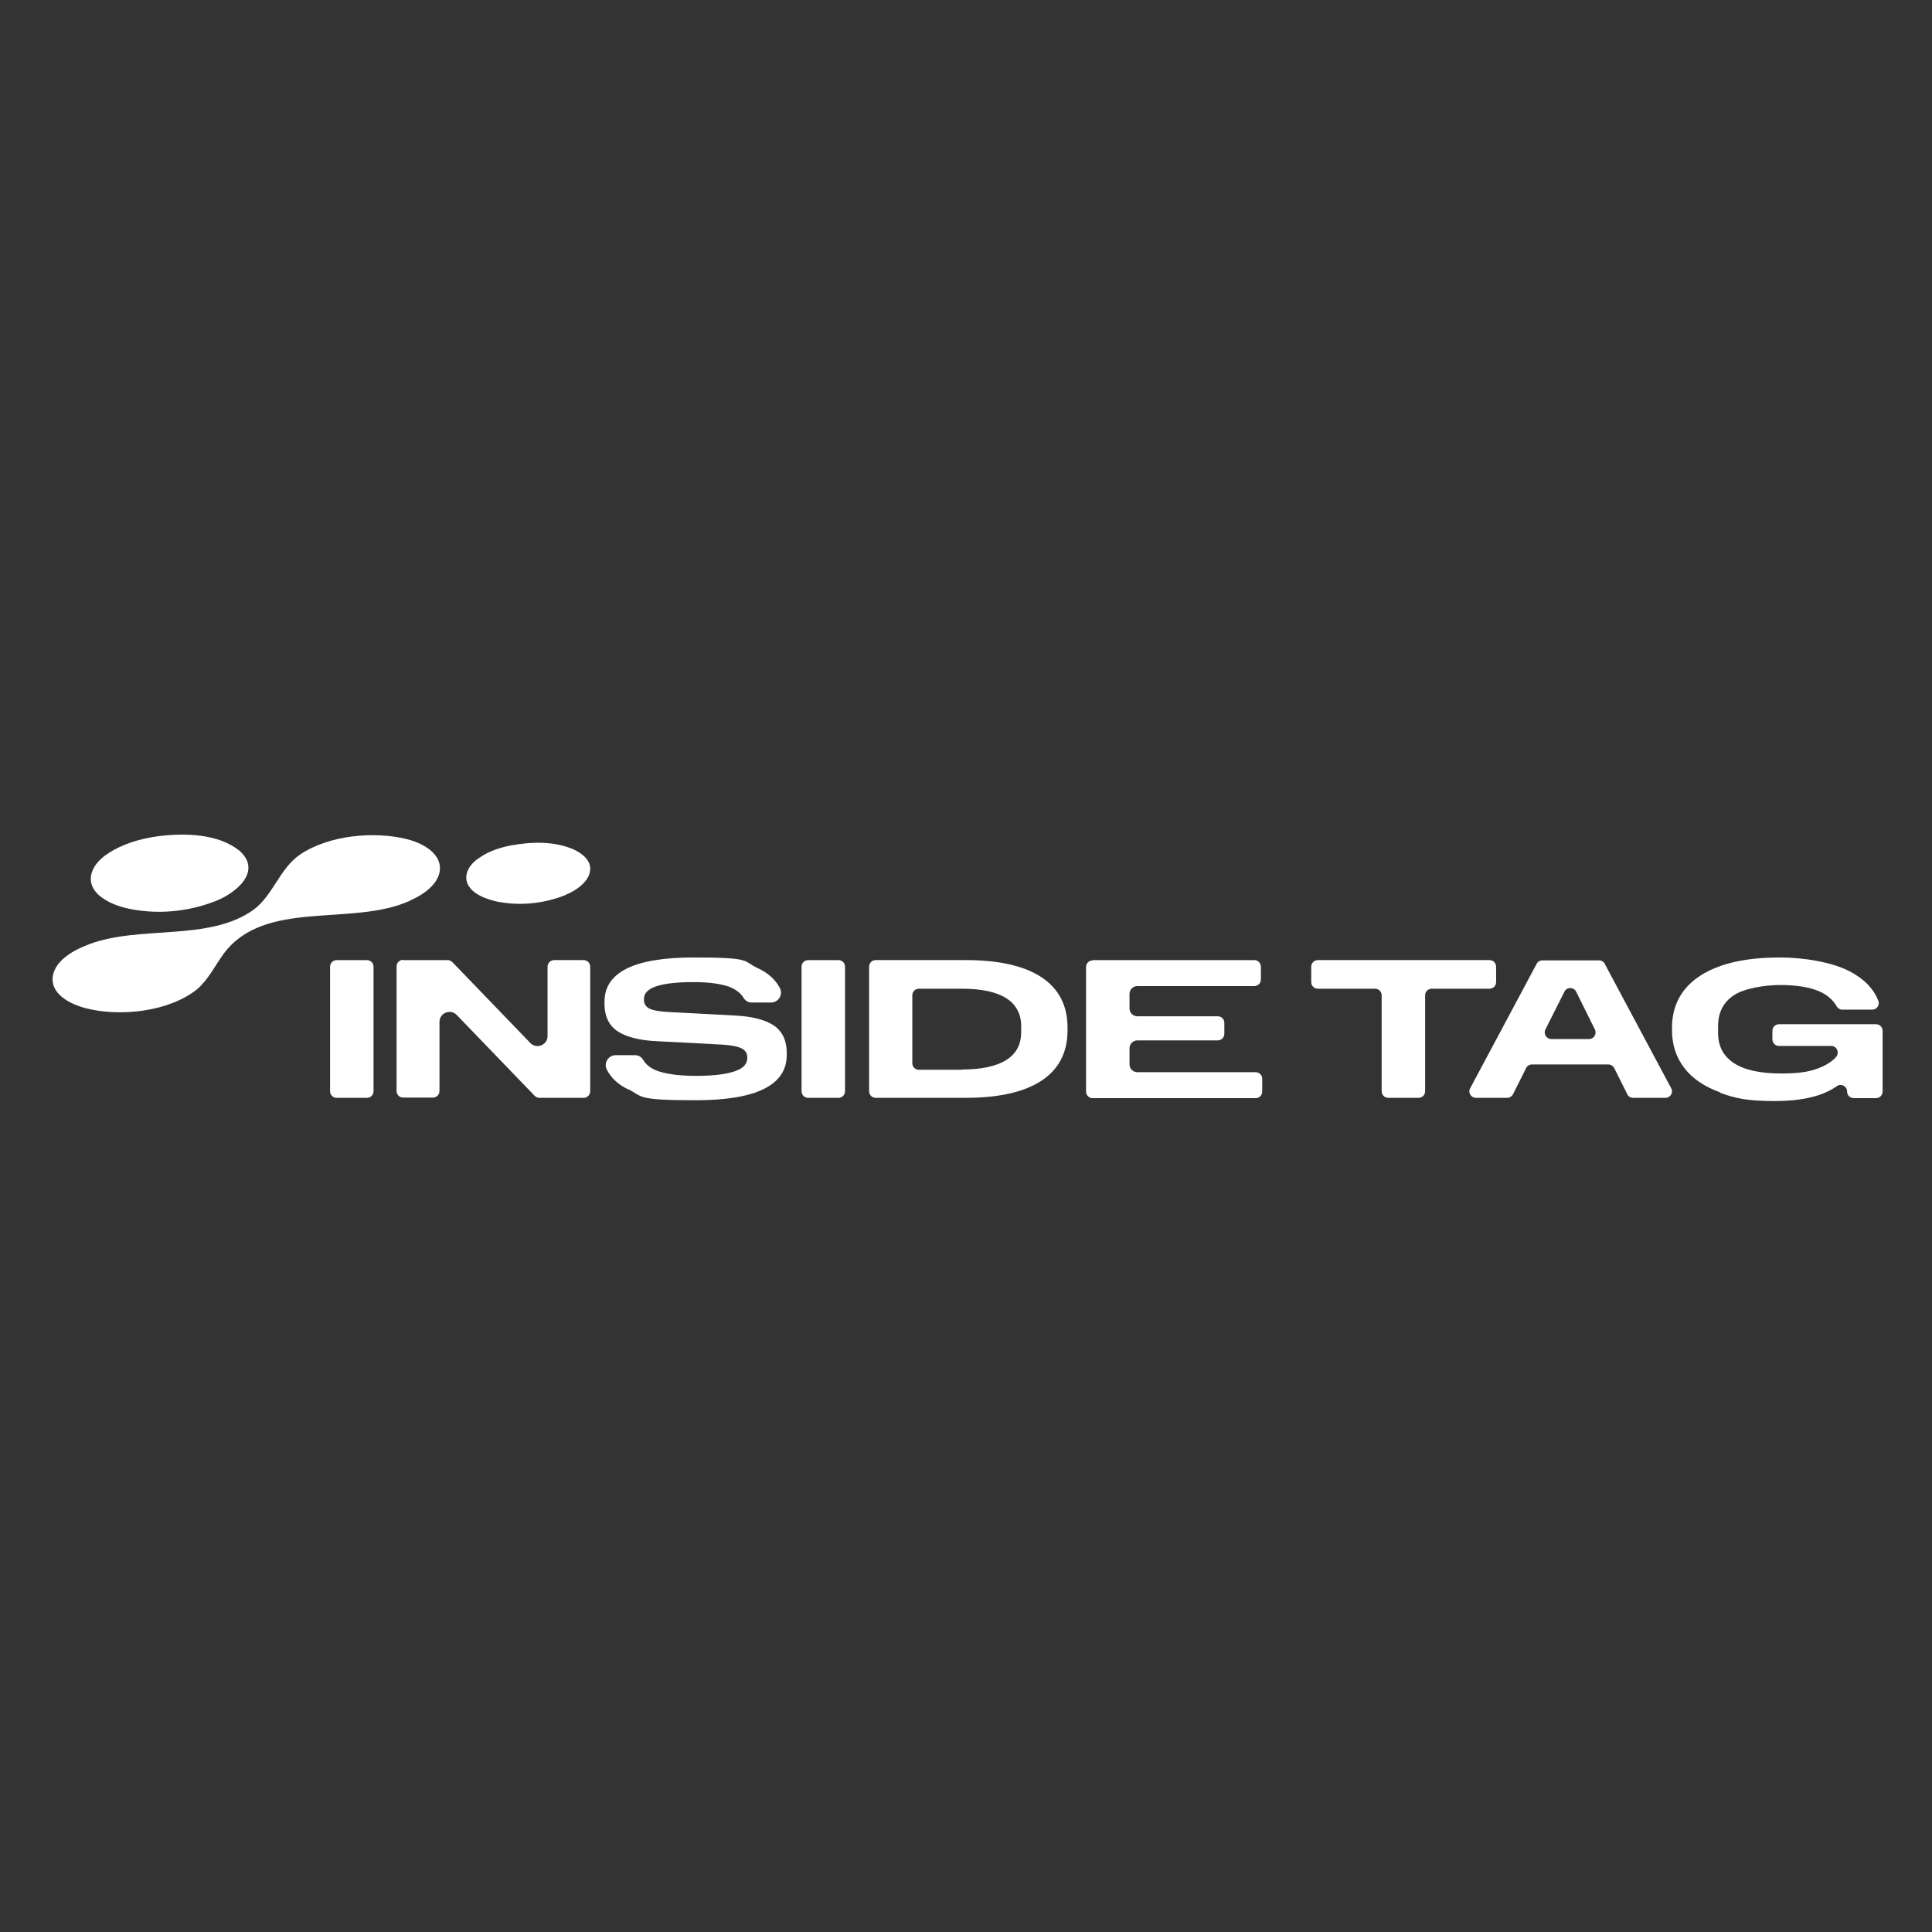 <?xml version="1.0" encoding="UTF-8"?>
<svg id="LOGO" xmlns="http://www.w3.org/2000/svg" viewBox="0 0 2000 2000">
  <rect x="0" y="0" width="2000" height="2000" fill="#333333" stroke="none"/>
  <defs>
    <style>
      .cls-1 {
        fill: #fff;
      }
    </style>
  </defs>
  <g id="Layer_1" data-name="Layer 1">
    <g id="Layer_1-2" data-name="Layer 1-2">
      <g>
        <g>
          <path class="cls-1" d="M348.55,993.9h31.26c3.84,0,6.86,3.02,6.86,6.86v128.88c0,3.84-3.02,6.86-6.86,6.86h-31.26c-3.84,0-6.86-3.02-6.86-6.86v-128.88c0-3.84,3.02-6.86,6.86-6.86h0Z"/>
          <path class="cls-1" d="M417.38,993.9h46.07c1.92,0,3.56.82,4.94,2.19l80.62,83.63c6.31,6.58,17.82,2.19,17.82-7.13v-71.84c0-3.84,3.02-6.86,6.86-6.86h30.44c3.84,0,6.86,3.02,6.86,6.86v128.88c0,3.84-3.02,6.86-6.86,6.86h-45.79c-1.92,0-3.56-.82-4.94-2.19l-80.62-83.63c-6.31-6.58-17.82-2.19-17.82,7.13v71.57c0,3.84-3.02,6.86-6.86,6.86h-30.71c-3.84,0-6.86-3.02-6.86-6.86v-128.88c0-3.84,3.02-6.86,6.86-6.86h0v.27Z"/>
          <path class="cls-1" d="M650.18,1127.71c-10.15-4.94-17.55-11.79-21.94-20.29-3.56-6.86,1.37-15.08,9.05-15.08h20.29c3.56,0,6.58,1.92,8.5,5.21,2.74,4.66,7.68,8.5,14.26,10.97,9.05,3.29,22.49,5.21,40.31,5.21s30.71-1.65,39.76-4.66,13.16-7.68,13.16-13.71v-.82c0-4.11-1.92-7.4-6.03-9.32-3.84-1.92-10.69-3.29-20.02-3.84l-67.73-3.56c-18.65-.82-32.36-4.66-41.13-10.69-8.77-6.31-12.89-15.63-12.89-28.24v-1.92c0-30.44,30.71-45.79,92.14-45.79s50.45,3.56,66.36,10.97c10.69,4.94,18.37,11.79,23.03,20.57,3.56,6.86-1.37,15.08-9.05,15.08h-20.29c-3.56,0-6.58-1.92-8.5-5.21-2.74-4.66-7.68-8.23-14.26-10.97-9.05-3.29-21.39-4.94-37.29-4.94-34.28,0-51.28,5.76-51.28,17.28v1.1c0,4.11,1.92,7.13,5.76,9.05,3.84,1.92,10.42,3.02,20.02,3.56l67.46,3.56c19.19.82,32.91,4.66,41.68,10.69,8.77,6.31,12.89,15.63,12.89,28.24v1.92c0,31.26-31.53,46.89-94.33,46.89s-54.29-3.84-69.92-11.52h0v.27Z"/>
          <path class="cls-1" d="M836.64,993.9h31.26c3.84,0,6.86,3.02,6.86,6.86v128.88c0,3.84-3.02,6.86-6.86,6.86h-31.26c-3.84,0-6.86-3.02-6.86-6.86v-128.88c0-3.84,3.02-6.86,6.86-6.86Z"/>
          <path class="cls-1" d="M1078.23,1011.72c17.82,11.79,26.87,29.07,26.87,52.1v2.74c0,23.03-9.05,40.31-26.87,52.1-17.82,11.79-44.15,17.82-78.7,17.82h-92.96c-3.84,0-6.86-3.02-6.86-6.86v-128.88c0-3.84,3.02-6.86,6.86-6.86h92.96c34.82,0,60.88,6.03,78.7,17.82h0ZM995.69,1107.15c20.29,0,35.65-3.29,46.07-9.87,10.42-6.58,15.36-16.18,15.36-29.07v-5.76c0-12.89-5.21-22.49-15.36-29.07-10.42-6.58-25.5-9.87-46.07-9.87h-44.42c-3.84,0-6.86,3.02-6.86,6.86v70.2c0,3.84,3.02,6.86,6.86,6.86h44.42v-.27Z"/>
          <path class="cls-1" d="M1131.15,993.9h167.27c3.84,0,6.86,3.02,6.86,6.86v13.16c0,3.84-3.02,6.86-6.86,6.86h-120.93c-4.66,0-8.23,3.56-8.23,8.23v14.81c0,4.66,3.56,8.23,8.23,8.23h83.09c3.84,0,6.86,3.02,6.86,6.86v11.24c0,3.84-3.02,6.86-6.86,6.86h-83.09c-4.66,0-8.23,3.56-8.23,8.23v16.45c0,4.66,3.56,8.23,8.23,8.23h122.3c3.84,0,6.86,3.02,6.86,6.86v13.16c0,3.84-3.02,6.86-6.86,6.86h-168.64c-3.84,0-6.86-3.02-6.86-6.86v-128.88c0-3.84,3.02-6.86,6.86-6.86h0v-.27Z"/>
          <path class="cls-1" d="M1424.01,1023.51h-59.78c-3.84,0-6.86-3.02-6.86-6.86v-15.9c0-3.84,3.02-6.86,6.86-6.86h177.69c3.84,0,6.86,3.02,6.86,6.86v15.9c0,3.84-3.02,6.86-6.86,6.86h-59.78c-3.84,0-6.86,3.02-6.86,6.86v99.26c0,3.84-3.02,6.86-6.86,6.86h-31.26c-3.84,0-6.86-3.02-6.86-6.86v-99.26c0-3.84-3.02-6.86-6.86-6.86h.55Z"/>
          <path class="cls-1" d="M1661.2,997.73l68.83,128.88c2.47,4.39-.82,9.87-6.03,9.87h-33.45c-2.47,0-4.94-1.37-6.03-3.84l-13.44-26.87c-1.1-2.19-3.56-3.84-6.03-3.84h-79.25c-2.47,0-4.94,1.37-6.03,3.84l-13.44,26.87c-1.1,2.19-3.56,3.84-6.03,3.84h-32.36c-5.21,0-8.5-5.48-6.03-9.87l68.83-128.88c1.1-2.19,3.56-3.56,6.03-3.56h58.68c2.47,0,4.66,1.37,6.03,3.56h-.27ZM1651.05,1065.74l-19.47-39.21c-2.47-4.94-9.6-4.94-12.07,0l-19.74,39.21c-2.19,4.39,1.1,9.87,6.03,9.87h39.21c4.94,0,8.23-5.21,6.03-9.87h0Z"/>
          <path class="cls-1" d="M1780.48,1130.73c-15.9-5.76-28.24-13.98-36.74-24.95-8.5-10.97-12.89-24.13-12.89-39.21v-2.74c0-15.36,4.39-28.52,12.89-39.21,8.77-10.97,21.39-19.19,38.12-24.95,16.73-5.76,37.02-8.5,60.88-8.5s53.47,4.66,71.84,14.26c14.81,7.68,24.95,17.82,29.89,30.71,1.65,4.39-1.65,9.05-6.31,9.05h-30.99c-2.47,0-4.66-1.37-5.76-3.29-3.84-6.86-10.15-12.34-18.65-15.9-9.87-4.11-23.03-6.31-39.76-6.31s-37.57,3.56-48.26,10.69c-10.69,7.13-16.18,17.82-16.18,31.53v7.4c0,13.71,5.48,24.13,16.45,31.26,10.97,7.13,27.15,10.69,48.81,10.69s32.63-2.47,43.33-7.4c5.76-2.74,10.42-6.03,13.71-9.87,3.56-4.39.55-11.24-5.21-11.24h-54.02c-3.84,0-6.86-3.02-6.86-6.86v-8.77c0-3.84,3.02-6.86,6.86-6.86h100.36c3.84,0,6.86,3.02,6.86,6.86v62.79c0,3.84-3.02,6.86-6.86,6.86h-23.03c-3.84,0-6.86-3.02-6.86-6.86h0c0-5.48-6.31-8.77-10.69-5.48-14.26,10.15-35.65,15.36-64.17,15.36s-40.58-2.74-56.49-8.5h0l-.27-.55Z"/>
        </g>
        <g>
          <path class="cls-1" d="M223.23,932.75c21.11-8.23,48.54-30.71,24.68-52.1-22.49-17.82-56.21-18.37-83.63-15.08-18.37,2.47-37.02,7.68-52.65,18.1-19.19,12.34-25.78,32.91-4.11,46.89,7.13,4.66,15.36,7.68,23.31,9.6,30.44,6.86,62.79,4.11,91.59-7.13h.55l.27-.27Z"/>
          <path class="cls-1" d="M424.5,932.2c41.95-18.37,41.41-51.28-2.47-63.34-34.55-8.77-81.72-4.39-111.6,15.9-20.84,14.26-27.7,41.95-47.99,57.04-46.34,33.18-117.91,15.63-170.83,35.92-15.08,5.76-33.18,15.63-36.74,31.53-3.84,19.74,18.1,30.44,34.28,34.55,35.37,9.05,85.83,3.56,114.89-19.74,11.79-10.15,18.65-24.68,27.7-37.02,42.5-56.76,132.99-27.42,192.5-54.57h.27v-.27Z"/>
          <path class="cls-1" d="M585.19,926.44c24.95-9.87,38.94-32.91,8.5-47.16-20.29-8.77-43.33-7.95-64.71-4.11-11.24,2.19-22.49,5.76-32.08,12.34-14.26,8.77-20.84,24.95-5.21,36.47,6.03,4.39,13.16,6.86,20.29,8.77,24.13,5.48,50.18,3.02,72.94-6.03h.27v-.27Z"/>
        </g>
      </g>
    </g>
  </g>
</svg>